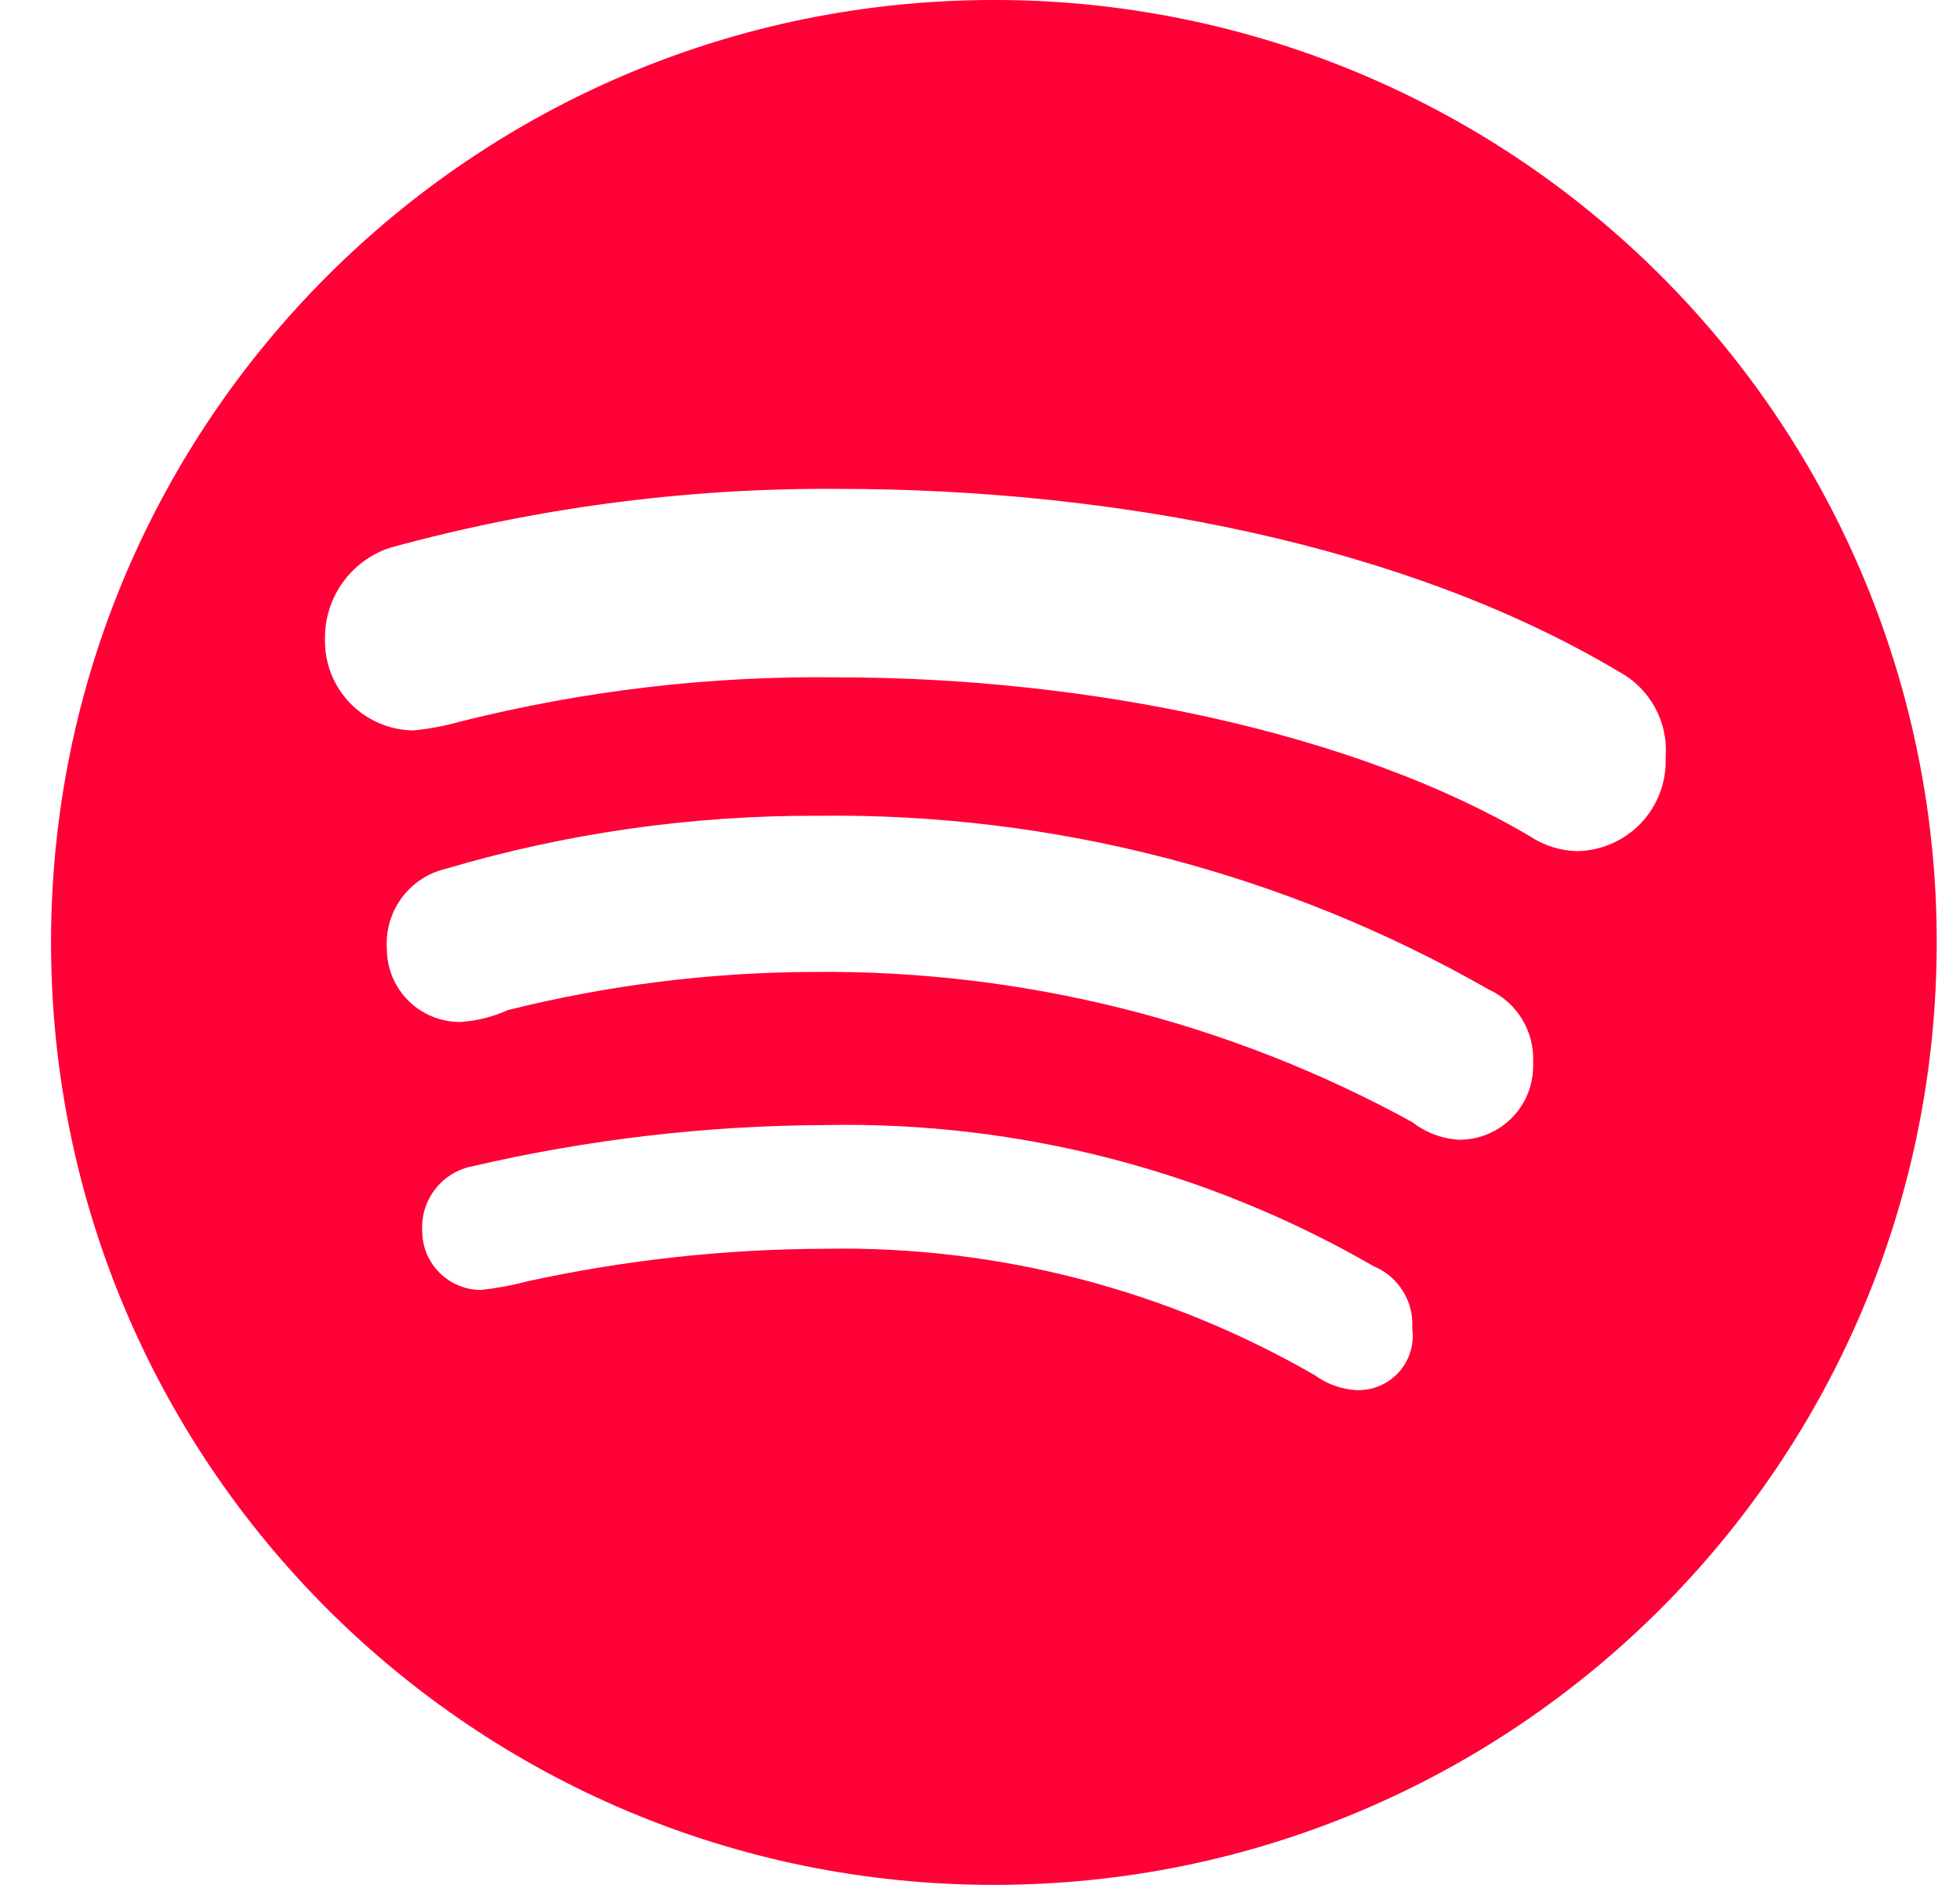 <?xml version="1.0" encoding="UTF-8"?>
<svg width="26px" height="25px" viewBox="0 0 26 25" version="1.1" xmlns="http://www.w3.org/2000/svg" xmlns:xlink="http://www.w3.org/1999/xlink">
    <!-- Generator: Sketch 48.2 (47327) - http://www.bohemiancoding.com/sketch -->
    <title>Spotify</title>
    <desc>Created with Sketch.</desc>
    <defs></defs>
    <g id="Navigation/Footer" stroke="none" stroke-width="1" fill="none" fill-rule="evenodd" transform="translate(-152, 0)">
        <g id="Social-icons" fill="#FF0037" fill-rule="nonzero">
            <path d="M165.184,7.08092216e-06 C158.276,7.08092216e-06 152.677,5.596 152.677,12.5 C152.677,19.404 158.276,25 165.184,25 C172.092,25 177.691,19.404 177.691,12.5 C177.695,9.184 176.378,6.002 174.032,3.657 C171.686,1.312 168.502,-0.004 165.184,7.08092216e-06 Z M169.991,18.438 C169.794,18.426 169.604,18.358 169.444,18.242 C167.474,17.104 165.231,16.523 162.956,16.563 C161.629,16.566 160.305,16.71 159.008,16.992 C158.803,17.047 158.594,17.086 158.383,17.109 C157.951,17.109 157.601,16.76 157.601,16.328 C157.576,15.916 157.86,15.548 158.266,15.469 C159.804,15.111 161.377,14.928 162.956,14.922 C165.505,14.873 168.019,15.521 170.226,16.797 C170.553,16.934 170.757,17.264 170.734,17.617 C170.764,17.829 170.698,18.042 170.555,18.201 C170.411,18.359 170.205,18.446 169.991,18.438 Z M171.359,15.117 C171.132,15.105 170.913,15.023 170.734,14.883 C168.304,13.551 165.572,12.865 162.8,12.891 C161.429,12.895 160.064,13.065 158.735,13.398 C158.537,13.487 158.325,13.54 158.109,13.555 C157.85,13.557 157.599,13.455 157.416,13.271 C157.232,13.088 157.13,12.838 157.132,12.578 C157.1,12.083 157.431,11.637 157.914,11.523 C159.513,11.05 161.172,10.814 162.839,10.82 C165.962,10.779 169.039,11.575 171.75,13.125 C172.128,13.299 172.361,13.686 172.337,14.102 C172.347,14.367 172.249,14.626 172.065,14.817 C171.88,15.009 171.626,15.117 171.359,15.117 Z M172.923,11.289 C172.7,11.284 172.483,11.216 172.298,11.094 C169.991,9.727 166.474,8.984 163.112,8.984 C161.426,8.962 159.745,9.159 158.109,9.57 C157.905,9.628 157.696,9.667 157.484,9.688 C157.167,9.684 156.865,9.554 156.645,9.327 C156.424,9.099 156.304,8.793 156.311,8.477 C156.303,7.929 156.651,7.438 157.171,7.266 C159.106,6.734 161.106,6.471 163.112,6.484 C166.786,6.484 170.656,7.227 173.47,8.906 C173.885,9.126 174.131,9.571 174.095,10.039 C174.11,10.361 173.994,10.676 173.773,10.912 C173.553,11.147 173.246,11.283 172.923,11.289 Z" id="Spotify"></path>
        </g>
    </g>
</svg>